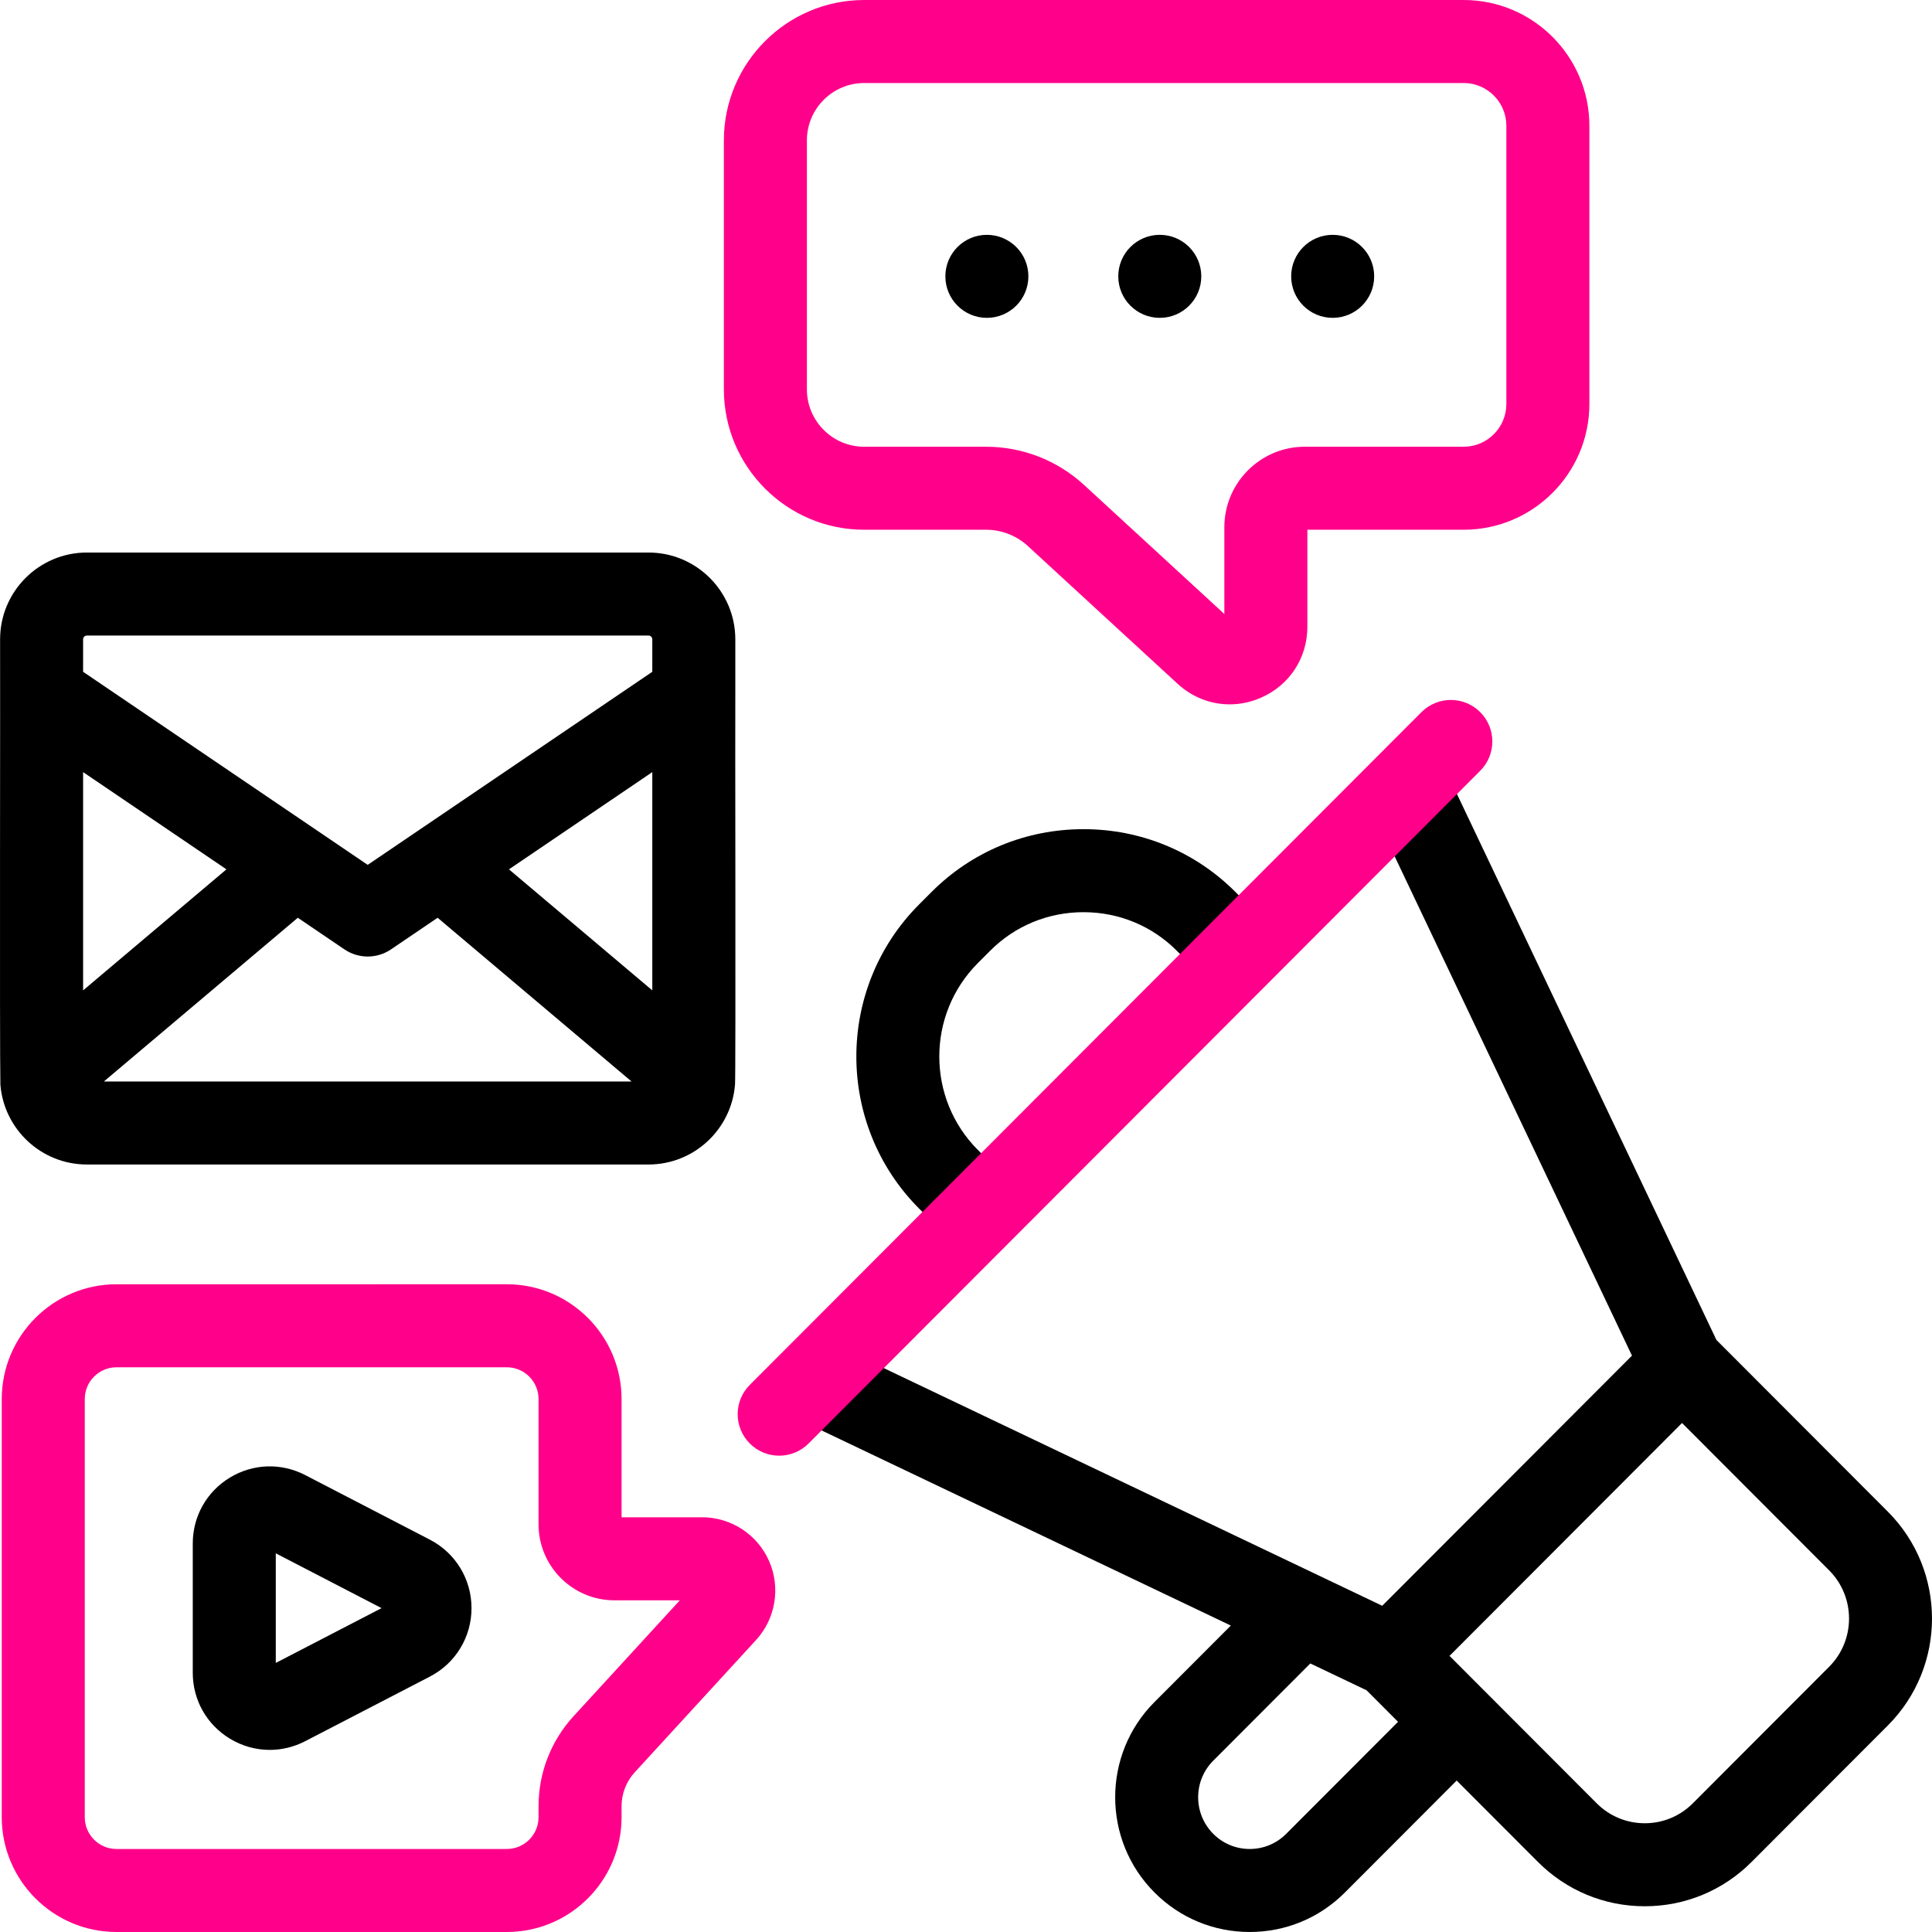 <?xml version="1.0" encoding="UTF-8"?>
<svg xmlns="http://www.w3.org/2000/svg" xmlns:xlink="http://www.w3.org/1999/xlink" version="1.1" id="Capa_1" x="0px" y="0px" viewBox="0 0 512.003 512.003" style="enable-background:new 0 0 512.003 512.003;" xml:space="preserve">
<g>
	<g>
		<path style="fill:#000000" d="M500.308,400.613l-45.429-45.501l-69.764-146.777c-2.606-5.486-9.167-7.821-14.656-5.213    c-5.487,2.608-7.821,9.17-5.213,14.657l67.247,141.481l-66.186,66.29l-141.343-67.395c-5.485-2.614-12.049-0.289-14.663,5.195    c-2.615,5.484-0.289,12.049,5.194,14.664l110.69,52.779l-20.225,20.257c-13.897,13.919-13.897,36.567,0,50.486    c6.737,6.749,15.697,10.465,25.228,10.465c9.531,0,18.491-3.716,25.229-10.465l29.621-29.669l21.539,21.573    c7.56,7.572,17.612,11.742,28.307,11.742c10.693,0,20.746-4.17,28.306-11.742l36.119-36.176    C515.901,441.646,515.901,416.232,500.308,400.613z M340.849,485.993c-2.581,2.585-6.012,4.009-9.66,4.009    c-3.647,0-7.078-1.424-9.659-4.009c-5.34-5.348-5.34-14.05,0-19.398l25.718-25.759l14.904,7.106l8.344,8.357L340.849,485.993z     M484.739,441.722l-36.118,36.175c-3.403,3.409-7.927,5.286-12.737,5.286c-4.812,0-9.335-1.877-12.738-5.286l-39.007-39.068    l61.618-61.716l38.982,39.044C491.775,423.205,491.775,434.673,484.739,441.722z"></path>
		<path style="fill:#000000" d="M251.328,328.056c2.148,2.152,4.966,3.228,7.784,3.228c2.812,0,5.625-1.072,7.772-3.216    c4.299-4.292,4.305-11.257,0.012-15.556l-7.744-7.756c-13.635-13.657-13.635-35.879,0-49.536l3.28-3.286    c6.563-6.574,15.337-10.195,24.704-10.195s18.141,3.621,24.705,10.195l7.744,7.756c4.292,4.299,11.257,4.305,15.557,0.012    c4.299-4.292,4.305-11.257,0.012-15.556l-7.744-7.756c-10.721-10.738-25.023-16.651-40.274-16.651    c-15.25,0-29.552,5.914-40.271,16.65l-3.28,3.286c-22.192,22.228-22.192,58.396,0,80.624L251.328,328.056z"></path>
		<path style="fill:#000000" d="M194.867,183.81v-14.382c0-12.682-10.317-23-23-23H23.023c-12.683,0-23,10.318-23,23    c0.071,7.91-0.14,107.33,0.079,118.007c0.936,11.83,10.854,21.171,22.921,21.171h148.844c12.067,0,21.985-9.341,22.921-21.171    C195.018,285.348,194.789,185.929,194.867,183.81z M22.023,262.46v-57.842l37.987,25.769L22.023,262.46z M27.528,286.607    l51.392-43.391l12.35,8.378c1.864,1.265,4.021,1.897,6.176,1.897s4.312-0.632,6.176-1.897l12.35-8.378l51.392,43.391H27.528z     M172.867,262.46l-37.987-32.073l37.987-25.769V262.46z M172.867,178.033l-75.422,51.165l-75.422-51.165v-8.604    c0-0.551,0.448-1,1-1h148.844c0.552,0,1,0.449,1,1V178.033z"></path>
		<path style="fill:#000000" d="M113.93,408.034l-33.05-17.123c-6.377-3.302-13.848-3.048-19.984,0.684c-6.144,3.736-9.812,10.262-9.812,17.456v34.245    c0,7.194,3.668,13.72,9.812,17.456c3.273,1.991,6.926,2.992,10.589,2.992c3.205,0,6.42-0.767,9.395-2.309l33.05-17.122    c6.803-3.524,11.028-10.475,11.028-18.139C124.957,418.509,120.731,411.558,113.93,408.034z M73.084,440.697V411.65l28.033,14.523    L73.084,440.697z"></path>
		<circle cx="261.533" cy="73.234" r="11"></circle>
		<circle cx="307.354" cy="73.234" r="11"></circle>
		<circle cx="353.174" cy="73.234" r="11"></circle>
	</g>
	<g>
		<path style="fill:#FF008A" d="M376.703,188.725L198.708,367.002c-4.293,4.299-4.287,11.264,0.012,15.556    c2.147,2.144,4.96,3.216,7.772,3.216c2.817,0,5.636-1.076,7.784-3.228l177.995-178.277c4.293-4.299,4.287-11.264-0.012-15.556    C387.962,184.421,380.997,184.425,376.703,188.725z"></path>
		<path style="fill:#FF008A" d="M387.906,0.002H229.008c-20.497,0-37.173,16.694-37.173,37.214v65.958    c0,20.52,16.676,37.214,37.173,37.214h32.3c4.122,0,8.065,1.539,11.103,4.333l39.662,36.485c3.902,3.59,8.792,5.458,13.793,5.458    c2.791,0,5.618-0.582,8.327-1.771c7.572-3.323,12.275-10.526,12.275-18.8v-25.705h41.438c18.361,0,33.299-14.954,33.299-33.334    V33.336C421.205,14.955,406.268,0.002,387.906,0.002z M399.205,107.054c0,6.25-5.068,11.334-11.299,11.334h-42.123    c-11.753,0-21.315,9.569-21.315,21.332v22.996l-37.163-34.186c-7.108-6.54-16.342-10.142-25.997-10.142h-32.3    c-8.366,0-15.173-6.825-15.173-15.214V37.216c0-8.389,6.807-15.214,15.173-15.214h158.898c6.23,0,11.299,5.084,11.299,11.334    V107.054z"></path>
		<path style="fill:#FF008A" d="M186.065,402.1h-21.342v-31.323c0-16.78-13.638-30.431-30.4-30.431H30.863    c-16.763,0-30.4,13.651-30.4,30.431V481.57c0,16.78,13.638,30.431,30.4,30.431h103.46c16.763,0,30.4-13.651,30.4-30.431v-2.918    c0-3.329,1.237-6.512,3.484-8.962l32.148-35.059c5.202-5.673,6.562-13.893,3.462-20.94    C200.722,406.649,193.753,402.1,186.065,402.1z M151.993,454.821c-5.978,6.519-9.27,14.982-9.27,23.831v2.918    c0,4.649-3.769,8.431-8.4,8.431H30.863c-4.632,0-8.4-3.782-8.4-8.431V370.777c0-4.649,3.769-8.431,8.4-8.431h103.46    c4.632,0,8.4,3.782,8.4,8.431v33.204c0,11.093,9.019,20.119,20.104,20.119h17.337L151.993,454.821z"></path>
	</g>
</g>
<g>
</g>
<g>
</g>
<g>
</g>
<g>
</g>
<g>
</g>
<g>
</g>
<g>
</g>
<g>
</g>
<g>
</g>
<g>
</g>
<g>
</g>
<g>
</g>
<g>
</g>
<g>
</g>
<g>
</g>
</svg>
